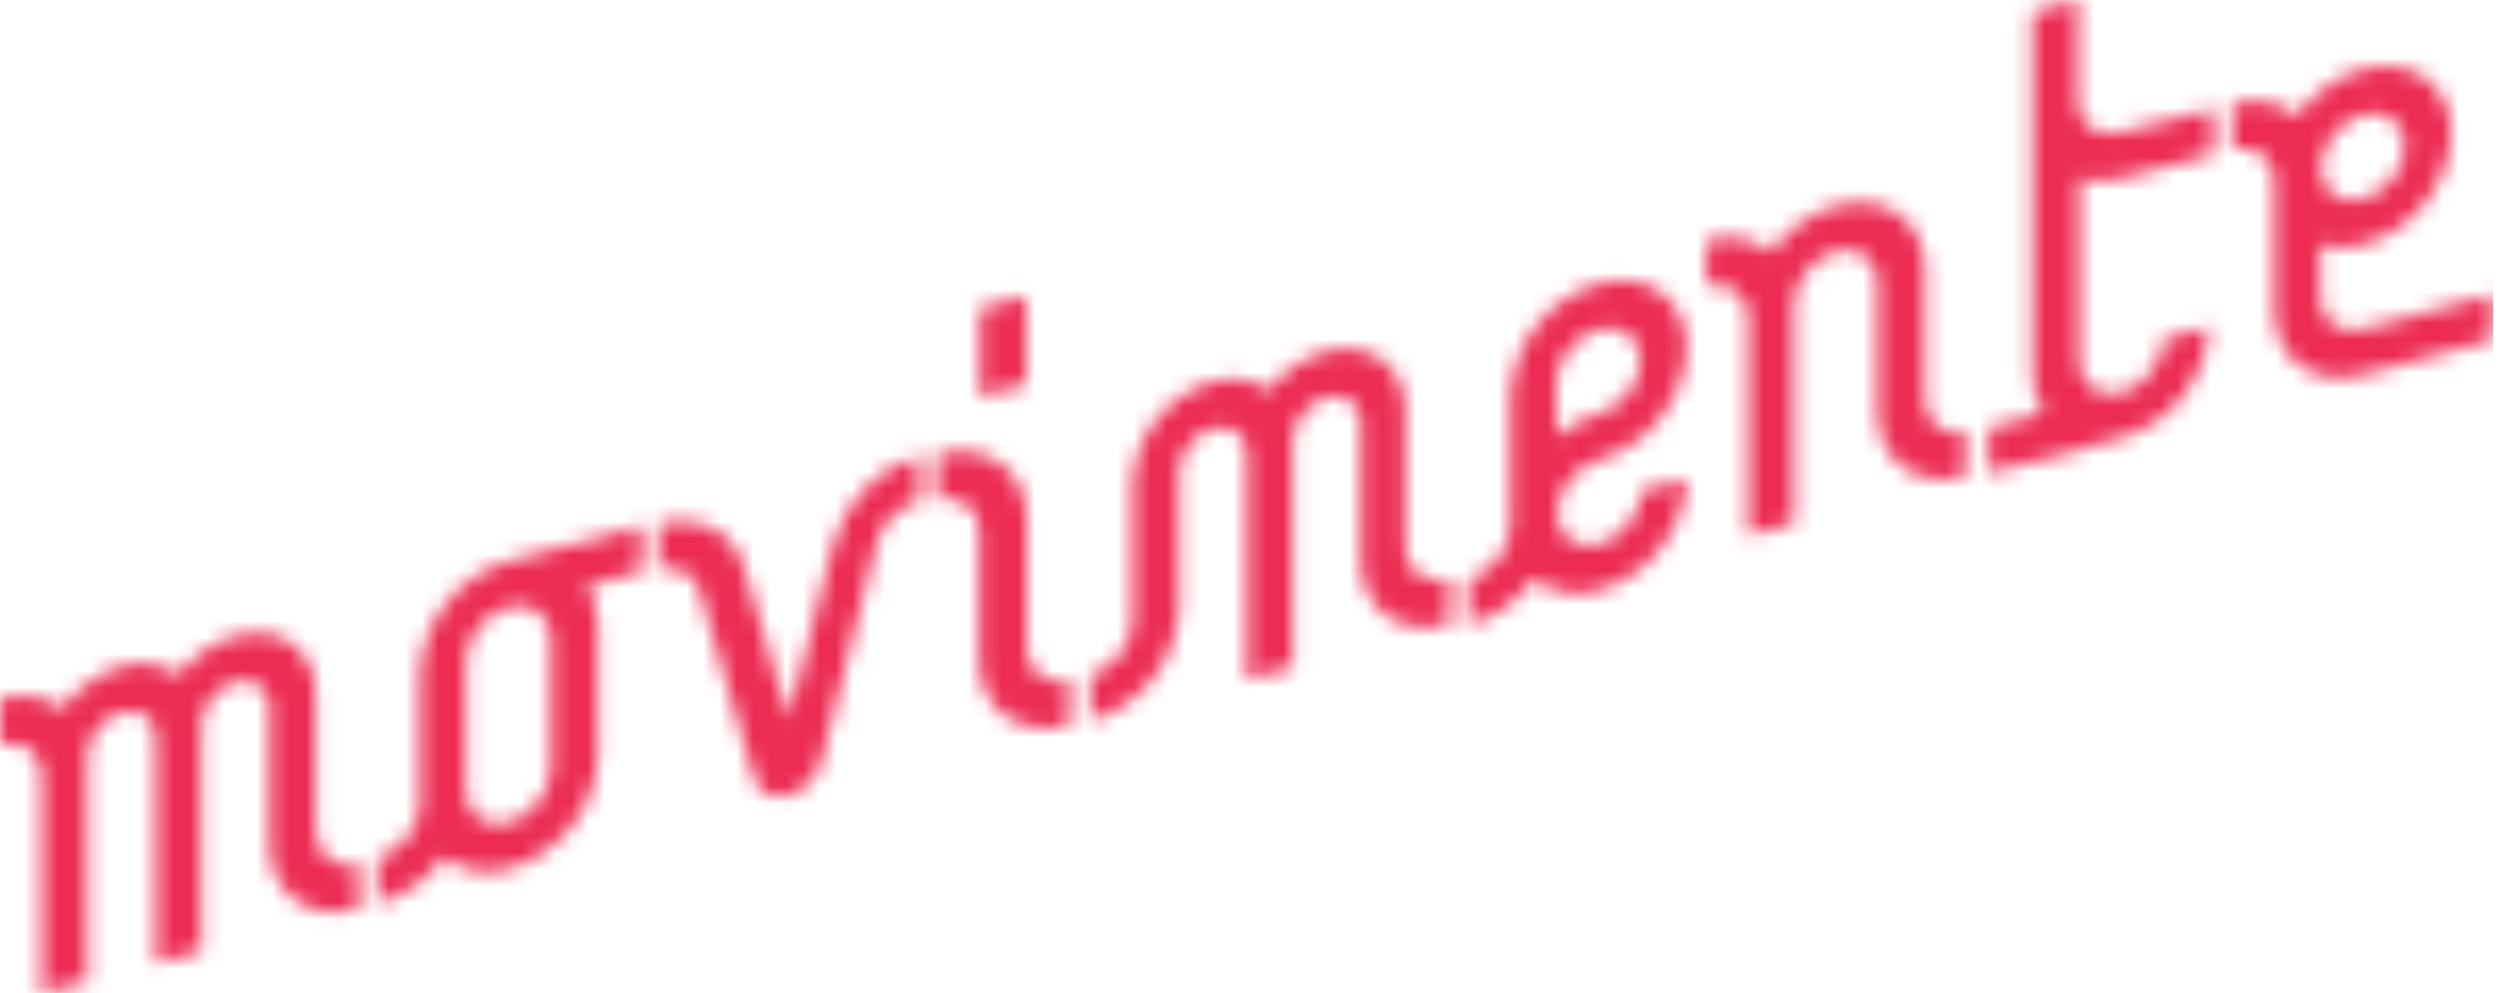 <svg width="151" height="60" viewBox="0 0 151 60" fill="none" xmlns="http://www.w3.org/2000/svg">
<mask id="mask0_58_718" style="mask-type:alpha" maskUnits="userSpaceOnUse" x="0" y="0" width="151" height="60">
<path d="M50.335 32.841L47.639 43.401L44.943 34.273C44.815 33.774 44.582 33.307 44.26 32.902C43.938 32.497 43.534 32.164 43.073 31.924C42.041 31.436 40.861 31.348 39.766 31.675V34.424C40.291 34.262 40.858 34.3 41.356 34.531C41.574 34.652 41.765 34.814 41.919 35.008C42.074 35.201 42.188 35.423 42.255 35.661L45.5 46.791L45.572 47.049C45.627 47.254 45.727 47.444 45.865 47.605C46.004 47.767 46.176 47.896 46.372 47.983C46.761 48.138 47.191 48.16 47.594 48.045C48.056 47.914 48.476 47.669 48.816 47.334C49.207 46.959 49.484 46.485 49.616 45.964L52.951 32.832C53.114 32.231 53.422 31.678 53.85 31.221C54.311 30.758 54.893 30.429 55.53 30.27V27.529C54.269 27.887 53.129 28.575 52.232 29.522C51.337 30.455 50.694 31.596 50.362 32.841" fill="#FFFA00"/>
<path d="M128.049 7.995C127.752 8.087 127.437 8.111 127.129 8.066C126.821 8.022 126.526 7.91 126.267 7.738C126.018 7.552 125.819 7.308 125.687 7.028C125.555 6.748 125.494 6.439 125.509 6.13V0L122.764 0.728V22.583C122.746 23.421 122.975 24.246 123.424 24.955L120.117 25.843V28.588L128.076 26.456C129.557 26.031 130.867 25.157 131.826 23.955C132.784 22.753 133.343 21.282 133.424 19.749L130.67 20.477C130.657 21.21 130.397 21.918 129.93 22.485C129.479 23.071 128.856 23.503 128.147 23.72C127.85 23.809 127.536 23.833 127.228 23.788C126.92 23.744 126.625 23.632 126.365 23.462C126.118 23.275 125.92 23.031 125.788 22.751C125.656 22.471 125.594 22.163 125.607 21.854V10.767C126.447 10.998 127.334 10.998 128.174 10.767L133.647 9.337V6.592L128.049 7.995Z" fill="#FFFA00"/>
<path d="M25.369 48.548V40.645C25.453 39.1 26.017 37.619 26.984 36.408C27.951 35.197 29.273 34.316 30.765 33.888L38.707 31.765V34.542L35.46 35.394C35.9 36.114 36.128 36.943 36.117 37.786V45.69C36.037 47.232 35.48 48.711 34.522 49.925C33.563 51.138 32.251 52.025 30.765 52.464C30.097 52.676 29.387 52.724 28.696 52.602C28.005 52.48 27.354 52.193 26.799 51.765C25.826 53.12 24.427 54.113 22.824 54.588V51.81C23.538 51.594 24.166 51.162 24.623 50.574C25.097 50.002 25.366 49.29 25.387 48.548H25.369ZM28.148 47.805C28.135 48.116 28.198 48.427 28.331 48.709C28.464 48.992 28.664 49.238 28.913 49.427C29.174 49.602 29.471 49.716 29.782 49.763C30.093 49.809 30.41 49.786 30.711 49.696C31.428 49.48 32.058 49.044 32.51 48.45C32.988 47.88 33.26 47.167 33.283 46.425V38.53C33.294 38.219 33.228 37.91 33.094 37.63C32.959 37.349 32.759 37.105 32.51 36.917C32.251 36.738 31.953 36.622 31.641 36.577C31.329 36.532 31.011 36.559 30.711 36.657C29.994 36.87 29.363 37.306 28.913 37.903C28.435 38.465 28.166 39.174 28.148 39.91V47.805Z" fill="#FFFA00"/>
<path d="M117.021 25.775C116.775 25.586 116.579 25.341 116.449 25.059C116.318 24.778 116.258 24.47 116.272 24.16V16.315C116.272 13.379 113.9 11.639 110.922 12.424C109.332 12.89 107.947 13.881 106.99 15.235C106.442 14.806 105.797 14.518 105.111 14.396C104.426 14.275 103.721 14.324 103.059 14.539V17.288C103.357 17.198 103.672 17.175 103.98 17.222C104.288 17.268 104.583 17.382 104.842 17.556C105.089 17.744 105.287 17.989 105.419 18.27C105.551 18.552 105.613 18.861 105.6 19.171V32.353L108.346 31.612V18.43C108.363 17.695 108.624 16.986 109.086 16.413C109.542 15.829 110.163 15.397 110.869 15.173C111.168 15.086 111.482 15.065 111.79 15.111C112.097 15.157 112.392 15.27 112.652 15.44C112.895 15.632 113.09 15.877 113.22 16.158C113.35 16.439 113.412 16.747 113.401 17.056V24.883C113.401 27.819 115.781 29.559 118.706 28.783V26.025C118.407 26.118 118.092 26.142 117.784 26.095C117.475 26.049 117.181 25.933 116.923 25.758" fill="#FFFA00"/>
<path d="M85.635 34.738C85.391 34.549 85.195 34.304 85.065 34.023C84.935 33.742 84.874 33.434 84.888 33.124V24.779C84.888 22.105 82.736 20.544 80.086 21.213C78.714 21.612 77.507 22.444 76.644 23.585C76.151 23.238 75.584 23.011 74.988 22.922C74.393 22.832 73.784 22.882 73.211 23.067C71.879 23.463 70.703 24.263 69.843 25.357C68.983 26.45 68.482 27.784 68.409 29.175V37.52C68.39 38.253 68.127 38.959 67.662 39.526C67.217 40.12 66.593 40.555 65.883 40.765V43.529C67.358 43.094 68.663 42.211 69.618 41.003C70.574 39.794 71.133 38.319 71.219 36.78V28.497C71.233 27.905 71.442 27.334 71.815 26.875C72.181 26.397 72.689 26.048 73.264 25.876C73.509 25.799 73.769 25.778 74.023 25.815C74.277 25.852 74.519 25.946 74.732 26.09C74.926 26.245 75.08 26.444 75.182 26.67C75.284 26.896 75.331 27.144 75.319 27.392V41.059L78.076 40.311V26.616C78.092 26.023 78.305 25.452 78.681 24.993C79.05 24.515 79.56 24.165 80.139 23.995C80.38 23.919 80.635 23.899 80.884 23.936C81.134 23.973 81.371 24.066 81.58 24.209C81.781 24.359 81.942 24.556 82.049 24.783C82.156 25.01 82.206 25.26 82.194 25.51V33.847C82.194 36.771 84.568 38.51 87.53 37.734V34.979C87.232 35.069 86.918 35.092 86.611 35.046C86.303 35 86.009 34.885 85.751 34.712" fill="#FFFA00"/>
<path d="M19.07 50.292V41.92C19.07 39.249 16.922 37.69 14.256 38.411C12.881 38.799 11.671 39.629 10.815 40.772C10.321 40.424 9.753 40.196 9.156 40.105C8.559 40.013 7.948 40.062 7.373 40.246C5.93 40.672 4.673 41.573 3.807 42.802C3.26 42.419 2.632 42.167 1.971 42.067C1.311 41.967 0.636 42.02 0 42.223V44.975C0.297 44.881 0.612 44.856 0.921 44.9C1.23 44.945 1.525 45.059 1.783 45.234C2.031 45.422 2.229 45.669 2.359 45.951C2.49 46.234 2.549 46.544 2.532 46.855V60L5.287 59.261V45.634C5.306 45.041 5.522 44.471 5.902 44.014C6.267 43.536 6.777 43.189 7.355 43.025C7.599 42.945 7.858 42.923 8.112 42.96C8.365 42.997 8.607 43.093 8.818 43.239C9.016 43.389 9.175 43.585 9.28 43.809C9.386 44.035 9.435 44.282 9.424 44.53V58.174L12.17 57.444V43.8C12.186 43.207 12.399 42.637 12.776 42.179C13.141 41.695 13.655 41.345 14.238 41.181C14.481 41.104 14.738 41.083 14.99 41.12C15.242 41.157 15.482 41.251 15.691 41.395C15.89 41.546 16.05 41.744 16.155 41.97C16.261 42.197 16.31 42.446 16.298 42.695V51.032C16.298 53.962 18.687 55.69 21.647 54.915V52.163C21.349 52.256 21.035 52.281 20.726 52.237C20.417 52.192 20.123 52.078 19.864 51.904C19.619 51.715 19.423 51.47 19.293 51.189C19.163 50.909 19.102 50.601 19.115 50.292" fill="#FFFA00"/>
<path d="M98.362 31.661C97.915 32.253 97.29 32.685 96.579 32.894C96.281 32.988 95.966 33.012 95.657 32.965C95.348 32.919 95.054 32.803 94.796 32.626C94.55 32.438 94.353 32.192 94.223 31.91C94.093 31.628 94.032 31.319 94.047 31.009C94.067 30.276 94.331 29.572 94.796 29.007C95.244 28.416 95.869 27.983 96.579 27.774C98.048 27.332 99.345 26.447 100.294 25.24C101.243 24.032 101.798 22.561 101.883 21.026C101.883 18.086 99.503 16.344 96.579 17.13C95.099 17.559 93.788 18.439 92.83 19.648C91.871 20.857 91.312 22.335 91.23 23.877V31.759C91.216 32.494 90.955 33.202 90.49 33.77C90.041 34.36 89.416 34.791 88.707 35.004V37.765C90.299 37.304 91.687 36.31 92.639 34.95C93.188 35.382 93.834 35.672 94.521 35.795C95.208 35.919 95.915 35.871 96.579 35.656C98.05 35.217 99.349 34.333 100.299 33.125C101.248 31.917 101.802 30.445 101.883 28.909L99.138 29.642C99.115 30.38 98.849 31.091 98.38 31.661H98.362ZM94.769 21.125C95.22 20.535 95.844 20.101 96.552 19.883C96.85 19.789 97.166 19.764 97.475 19.811C97.784 19.857 98.078 19.973 98.335 20.151C98.584 20.338 98.782 20.583 98.914 20.865C99.046 21.147 99.108 21.457 99.093 21.768C99.072 22.505 98.805 23.213 98.335 23.779C97.883 24.366 97.26 24.797 96.552 25.012C95.614 25.277 94.742 25.736 93.994 26.362V23.136C94.013 22.4 94.276 21.693 94.743 21.125" fill="#FFFA00"/>
<path d="M140.891 19.608C140.646 19.418 140.45 19.174 140.32 18.893C140.189 18.613 140.128 18.306 140.142 17.997V14.785C140.978 15.025 141.866 15.025 142.702 14.785C144.182 14.356 145.492 13.48 146.451 12.276C147.41 11.073 147.97 9.602 148.055 8.068C148.055 5.132 145.673 3.406 142.702 4.189C141.109 4.654 139.72 5.641 138.759 6.991C138.211 6.56 137.566 6.271 136.879 6.15C136.192 6.029 135.486 6.08 134.824 6.297V9.038C135.123 8.945 135.438 8.922 135.747 8.968C136.056 9.014 136.35 9.129 136.609 9.304C136.855 9.49 137.052 9.733 137.183 10.012C137.314 10.291 137.374 10.598 137.358 10.906V18.753C137.358 21.68 139.74 23.424 142.711 22.633L150.589 20.524V17.784L142.711 19.883C142.413 19.975 142.098 20 141.79 19.955C141.481 19.911 141.186 19.798 140.927 19.625L140.891 19.608ZM140.927 8.166C141.377 7.575 142.001 7.14 142.711 6.92C143.01 6.832 143.326 6.811 143.634 6.858C143.943 6.906 144.237 7.021 144.495 7.196C144.743 7.383 144.941 7.628 145.073 7.908C145.205 8.189 145.267 8.497 145.254 8.806C145.231 9.542 144.965 10.249 144.495 10.817C144.045 11.402 143.42 11.828 142.711 12.036C142.413 12.131 142.097 12.156 141.788 12.11C141.478 12.063 141.184 11.947 140.927 11.769C140.683 11.583 140.487 11.341 140.356 11.064C140.226 10.787 140.165 10.482 140.177 10.176C140.194 9.441 140.458 8.733 140.927 8.166Z" fill="#FFFA00"/>
<path d="M64.581 41.061V43.815C61.616 44.591 59.157 42.861 59.157 39.92V32.066C59.173 31.756 59.112 31.448 58.98 31.166C58.847 30.885 58.648 30.64 58.398 30.452C58.136 30.276 57.838 30.16 57.525 30.114C57.212 30.068 56.892 30.092 56.59 30.185V27.439C59.573 26.655 62.014 28.384 62.014 31.326V39.18C62.001 39.49 62.064 39.798 62.198 40.079C62.332 40.36 62.532 40.605 62.782 40.793C63.044 40.969 63.342 41.084 63.655 41.13C63.968 41.177 64.287 41.153 64.59 41.061H64.581ZM61.986 17.883L59.193 18.623V23.971L61.986 23.232V17.883Z" fill="#FFFA00"/>
</mask>
<g mask="url(#mask0_58_718)">
<rect y="-9.177" width="150.588" height="78.471" fill="#EC2C53"/>
</g>
</svg>
